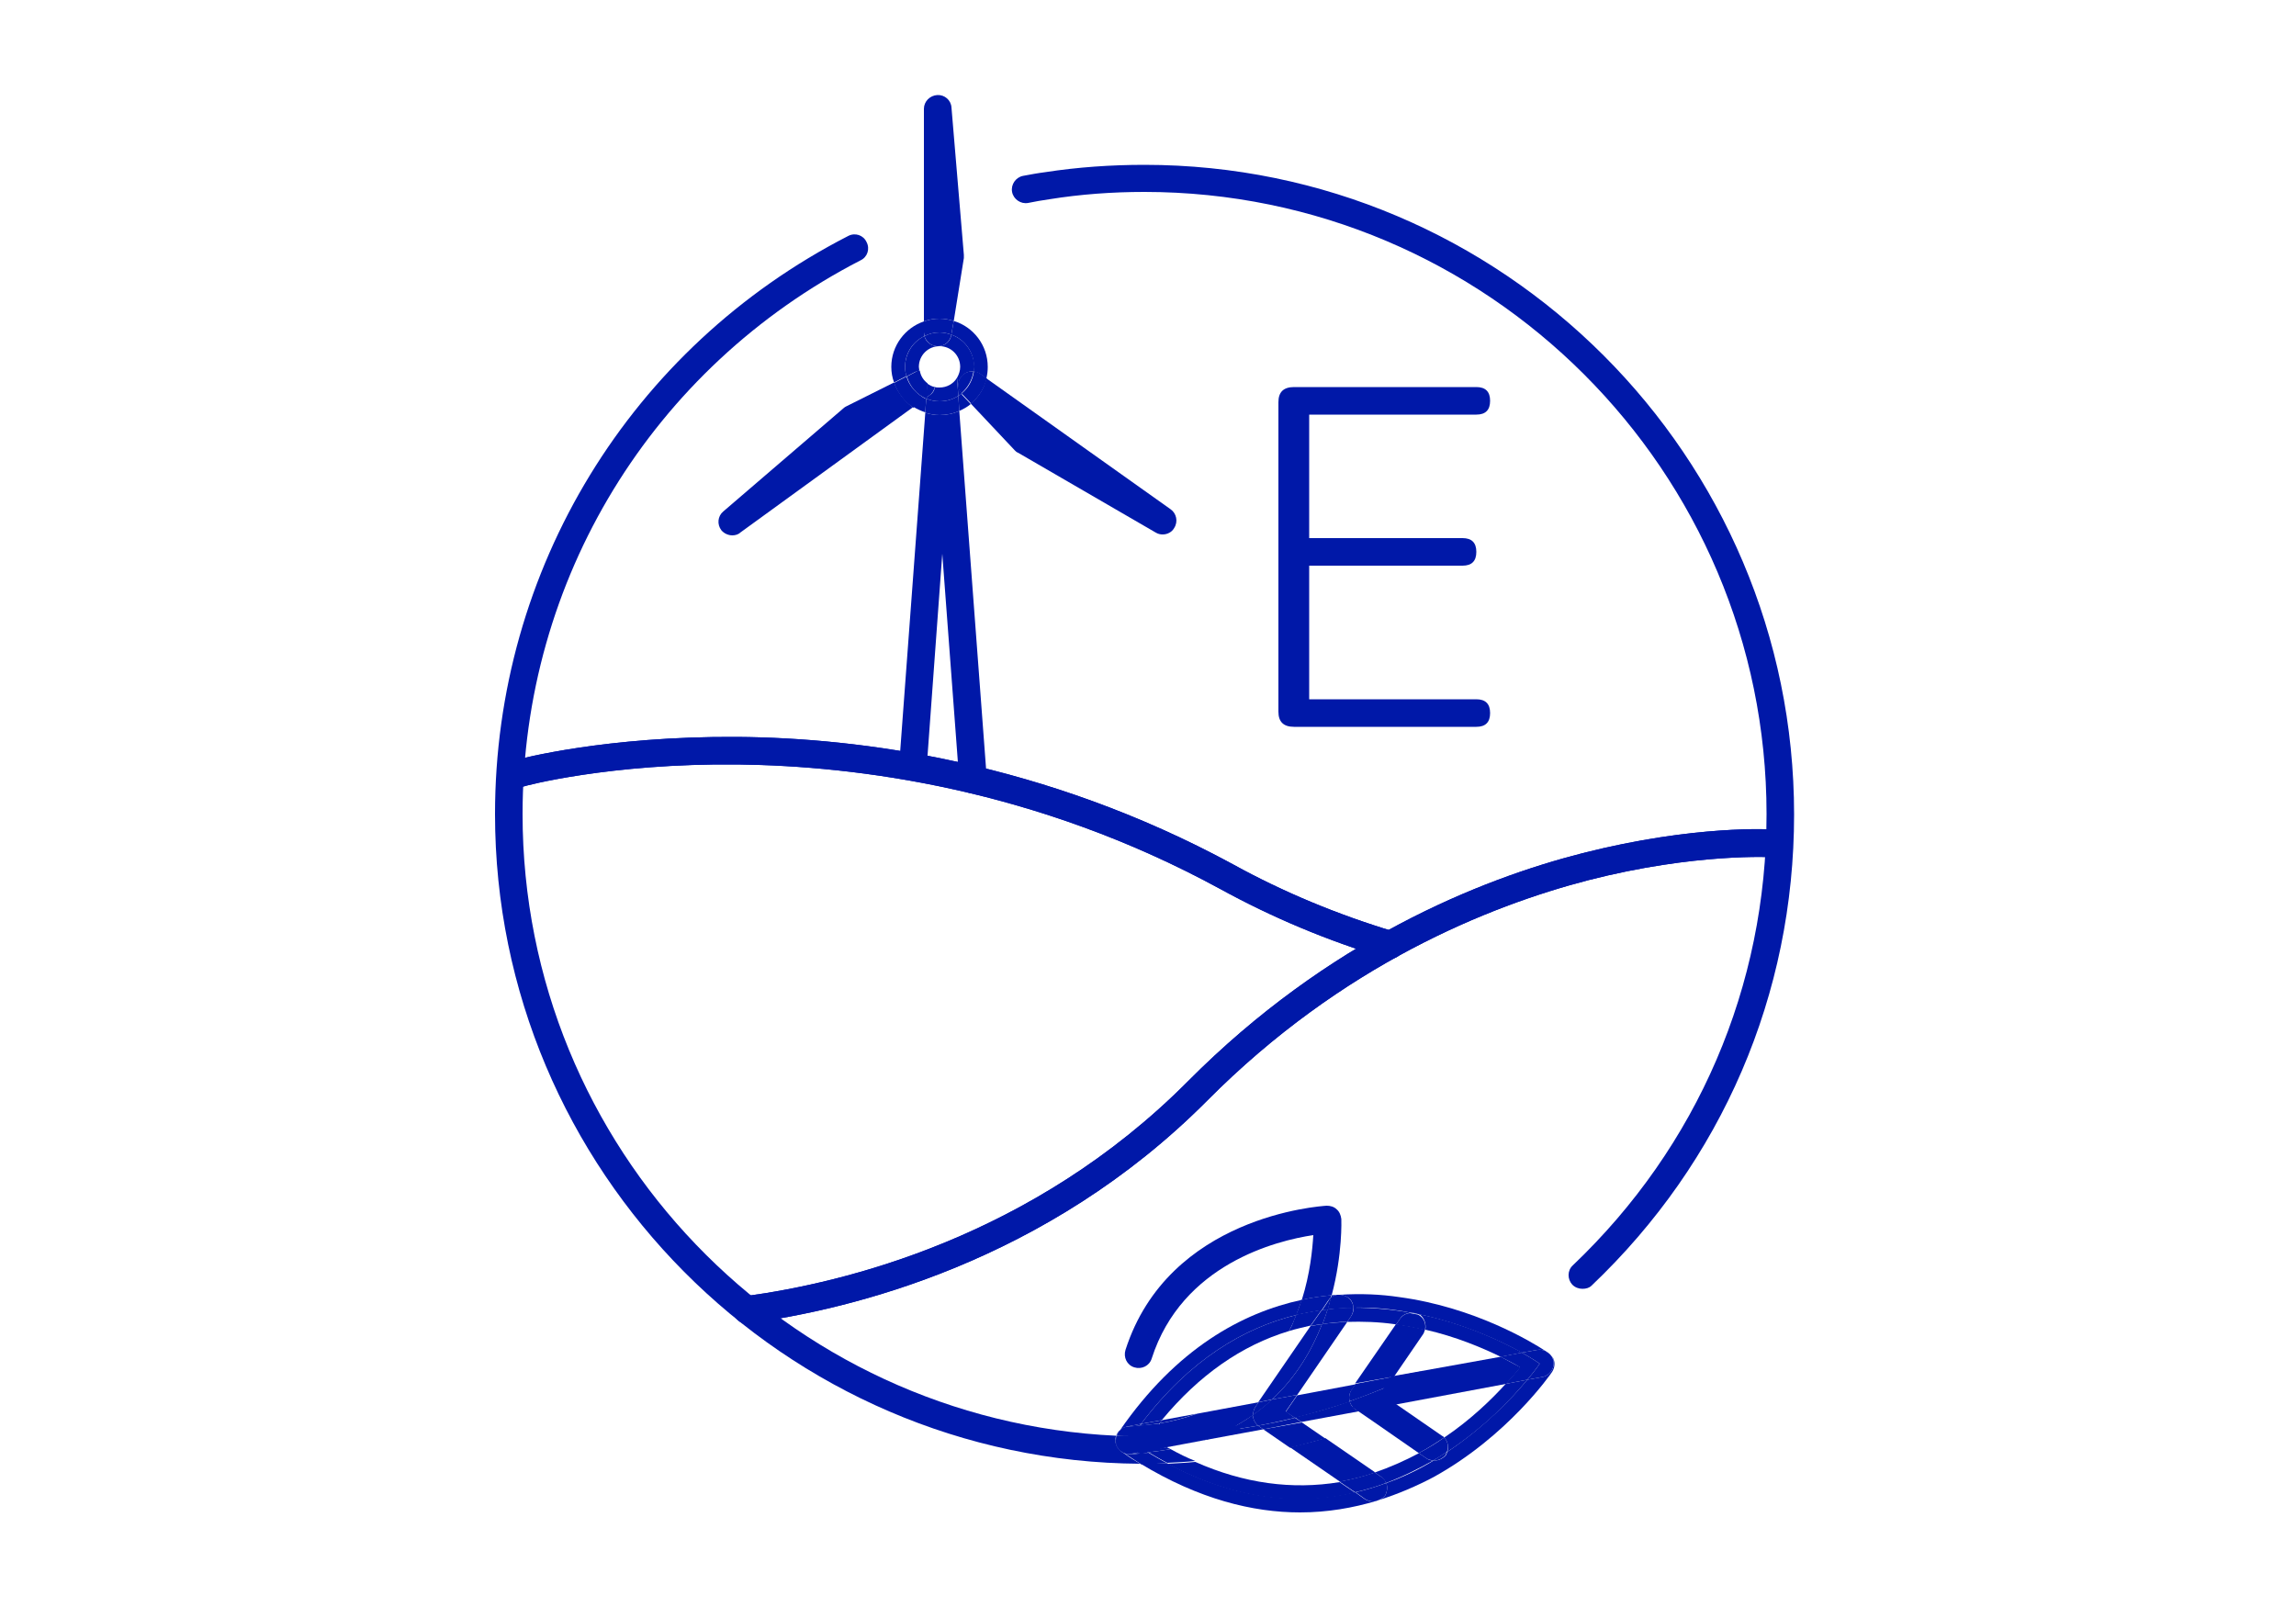 <?xml version="1.0" encoding="utf-8"?>
<!-- Generator: Adobe Illustrator 25.0.0, SVG Export Plug-In . SVG Version: 6.00 Build 0)  -->
<svg version="1.1" id="Layer_2_1_" xmlns="http://www.w3.org/2000/svg" xmlns:xlink="http://www.w3.org/1999/xlink" x="0px" y="0px"
	 viewBox="0 0 500 350" style="enable-background:new 0 0 500 350;" xml:space="preserve">
<style type="text/css">
	.st0{fill:#EF7D00;}
	.st1{fill:#0018A8;stroke:#EF7D00;stroke-width:6;stroke-linecap:round;stroke-linejoin:round;stroke-miterlimit:10;}
	.st2{fill:#0018A8;}
	.st3{enable-background:new    ;}
	.st4{fill:none;}
	.st5{fill:none;stroke:#EF7D00;stroke-width:6;stroke-linecap:round;stroke-linejoin:round;stroke-miterlimit:10;}
</style>
<path class="st0" d="M1109.3,72.1c28.8-25.8,64.8-38,101.4-35.9c14.6,0.8,7.2,5.4-10.1,5.8c-24.5,0.5-48.6,7.8-69.6,21.2
	c-6.2,4-12.4,6.4-18,11.4"/>
<path class="st0" d="M1306.1,274.8c-11.9,12.5-25.7,22.8-41.4,30.2c-12.9,6.1-12.3-0.4,1-7.2c14-7.2,26.8-17.1,37.4-28.6
	L1306.1,274.8z"/>
<path class="st1" d="M110.9,188.5"/>
<path class="st2" d="M302.7,208.8c-0.3,0-0.6,0-0.9-0.1c-12.7-3.8-24.8-8.9-36.1-15.1c-40.2-21.9-79.2-26.8-105-27.1
	c-27.9-0.3-46.6,4.7-46.7,4.8c-1.6,0.4-3.2-0.5-3.7-2.1c-0.4-1.6,0.5-3.2,2.1-3.7c0.8-0.2,19.5-5.2,48.2-5
	c26.4,0.2,66.6,5.3,108,27.8c10.9,6,22.7,10.9,35,14.6c1.6,0.5,2.5,2.2,2,3.7C305.2,208,304,208.8,302.7,208.8z"/>
<path class="st2" d="M162.7,288.3c-1.5,0-2.8-1.1-3-2.6c-0.2-1.6,0.9-3.2,2.6-3.4c21.5-2.9,62.6-12.8,96.4-46.8
	c30.5-30.7,63.6-44,86-49.7c24.4-6.2,41.3-5.2,42-5.1c1.7,0.1,2.9,1.5,2.8,3.2s-1.5,2.9-3.2,2.8c-0.3,0-17-1-40.4,5
	c-21.6,5.6-53.6,18.4-83,48c-35,35.2-77.6,45.5-99.9,48.5C162.9,288.2,162.8,288.3,162.7,288.3z"/>
<path class="st1" d="M110.9,188.5"/>
<path class="st2" d="M302.7,208.8c-0.3,0-0.6,0-0.9-0.1c-12.7-3.8-24.8-8.9-36.1-15.1c-40.2-21.9-79.2-26.8-105-27.1
	c-27.9-0.3-46.6,4.7-46.7,4.8c-1.6,0.4-3.2-0.5-3.7-2.1c-0.4-1.6,0.5-3.2,2.1-3.7c0.8-0.2,19.5-5.2,48.2-5
	c26.4,0.2,66.6,5.3,108,27.8c10.9,6,22.7,10.9,35,14.6c1.6,0.5,2.5,2.2,2,3.7C305.2,208,304,208.8,302.7,208.8z"/>
<path class="st2" d="M162.7,288.3c-1.5,0-2.8-1.1-3-2.6c-0.2-1.6,0.9-3.2,2.6-3.4c21.5-2.9,62.6-12.8,96.4-46.8
	c30.5-30.7,63.6-44,86-49.7c24.4-6.2,41.3-5.2,42-5.1c1.7,0.1,2.9,1.5,2.8,3.2s-1.5,2.9-3.2,2.8c-0.3,0-17-1-40.4,5
	c-21.6,5.6-53.6,18.4-83,48c-35,35.2-77.6,45.5-99.9,48.5C162.9,288.2,162.8,288.3,162.7,288.3z"/>
<g>
	<path class="st2" d="M201.5,89.9l-5.6,75.5c-0.1,1.6,1.1,3.1,2.8,3.2c1.6,0.1,3.1-1.1,3.2-2.8l3.3-45.2l3.7,49.4
		c0.1,1.6,1.4,2.8,3,2.8c0.1,0,0.2,0,0.2,0c1.7-0.1,2.9-1.5,2.8-3.2l-6-80.1c-1.3,0.6-2.8,0.9-4.3,0.9
		C203.5,90.4,202.5,90.2,201.5,89.9z"/>
	<path class="st2" d="M194.7,83.3l-10.4,5.2c-0.2,0.1-0.4,0.2-0.6,0.4l-26.2,22.5c-1.2,1-1.4,2.8-0.4,4.1c0.6,0.7,1.5,1.1,2.4,1.1
		c0.6,0,1.3-0.2,1.7-0.6l37.6-27.3C197,87.4,195.5,85.5,194.7,83.3z"/>
	<path class="st2" d="M254.9,110.9l-40.1-28.5c-0.5,2.2-1.7,4.1-3.4,5.5l9.6,10.2c0.2,0.2,0.4,0.4,0.7,0.5l30,17.4
		c0.5,0.3,1,0.4,1.5,0.4c1,0,2-0.5,2.5-1.4C256.6,113.6,256.2,111.8,254.9,110.9z"/>
	<path class="st2" d="M207.7,69.9l2.2-13.7c0-0.2,0-0.5,0-0.7l-2.7-32.1c-0.1-1.6-1.5-2.8-3.1-2.7c-1.6,0.1-2.9,1.4-2.9,3V70
		c1.1-0.4,2.2-0.6,3.4-0.6C205.7,69.4,206.7,69.6,207.7,69.9z"/>
	<path class="st2" d="M207.2,72.9c2.9,1,4.9,3.8,4.9,7c0,0.3,0,0.7-0.1,1c0.5,0.1,0.9,0.2,1.4,0.5l1.4,1c0.2-0.8,0.3-1.6,0.3-2.5
		c0-4.7-3.1-8.7-7.4-10l-0.5,2.8C207.2,72.8,207.2,72.8,207.2,72.9z"/>
	<path class="st2" d="M201.6,86.7l-2.7,1.9c0.8,0.5,1.7,0.9,2.6,1.2l0.2-3.1C201.7,86.8,201.6,86.8,201.6,86.7z"/>
	<path class="st2" d="M209.4,85.7c-0.2,0.2-0.4,0.3-0.7,0.5l0.2,3.3c0.9-0.4,1.8-0.9,2.5-1.5l-1.9-2
		C209.5,85.8,209.4,85.8,209.4,85.7z"/>
	<path class="st2" d="M197.1,79.9c0-3,1.7-5.5,4.2-6.7c-0.1-0.2-0.1-0.5-0.1-0.8V70c-4.1,1.4-7.1,5.3-7.1,9.9c0,1.2,0.2,2.3,0.6,3.4
		l2.7-1.4C197.2,81.3,197.1,80.6,197.1,79.9z"/>
	<path class="st2" d="M204.6,87.4c-1,0-2-0.2-2.9-0.6l-0.2,3.1c1,0.3,2,0.5,3.1,0.5c1.5,0,3-0.3,4.3-0.9l-0.2-3.3
		C207.5,87,206.1,87.4,204.6,87.4z"/>
	<path class="st2" d="M197.4,82l-2.7,1.4c0.8,2.2,2.2,4.1,4.2,5.4l2.7-1.9C199.6,85.8,198,84.1,197.4,82z"/>
	<path class="st2" d="M214.9,82.4l-1.4-1c-0.4-0.3-0.9-0.5-1.4-0.5c-0.3,1.9-1.2,3.6-2.7,4.8c0.1,0.1,0.1,0.1,0.2,0.2l1.9,2
		C213.1,86.5,214.4,84.6,214.9,82.4z"/>
	<path class="st2" d="M201.3,73.2c1-0.5,2.1-0.8,3.3-0.8c0.9,0,1.8,0.2,2.6,0.5c0-0.1,0-0.1,0-0.2l0.5-2.8c-1-0.3-2-0.5-3.1-0.5
		c-1.2,0-2.3,0.2-3.4,0.6v2.4C201.2,72.7,201.3,72.9,201.3,73.2z"/>
	<path class="st2" d="M201.6,86.7c0.1,0,0.1,0.1,0.2,0.1v-0.2L201.6,86.7z"/>
	<path class="st2" d="M207.2,72.9c-0.3,1.6-1.5,2.5-3,2.5c-0.1,0-0.2,0-0.2,0c-1.3-0.1-2.4-1-2.7-2.2c-2.5,1.2-4.2,3.8-4.2,6.7
		c0,0.7,0.1,1.4,0.3,2.1l1.9-1c0.3-0.1,0.6-0.2,0.9-0.3c0-0.3-0.1-0.5-0.1-0.8c0-2.5,2-4.5,4.5-4.5s4.5,2,4.5,4.5
		c0,0.9-0.3,1.7-0.7,2.4l0.3,3.9c0.2-0.1,0.5-0.3,0.7-0.5c-0.9-1.1-0.9-2.8,0.1-3.8c0.7-0.8,1.7-1.1,2.6-1c0-0.3,0.1-0.6,0.1-1
		C212.1,76.7,210.1,73.9,207.2,72.9z"/>
	<path class="st2" d="M204.6,84.4c-0.4,0-0.7,0-1-0.1c-0.1,0.7-0.5,1.4-1.2,1.8l-0.7,0.5v0.2c0.9,0.4,1.9,0.6,2.9,0.6
		c1.5,0,2.9-0.4,4.1-1.2l-0.3-3.9C207.6,83.6,206.2,84.4,204.6,84.4z"/>
	<path class="st2" d="M202,83.5c-0.9-0.7-1.5-1.6-1.7-2.8c-0.3,0-0.6,0.1-0.9,0.3l-1.9,1c0.6,2.1,2.1,3.9,4.1,4.8l0.2-0.1L202,83.5z
		"/>
	<path class="st2" d="M201.7,86.6l0.7-0.5c0.6-0.4,1-1.1,1.2-1.8c-0.6-0.1-1.2-0.4-1.7-0.8L201.7,86.6z"/>
	<path class="st2" d="M209.4,81.9c-0.9,1-1,2.7-0.1,3.8c1.4-1.2,2.4-2.9,2.7-4.8C211.1,80.8,210.1,81.1,209.4,81.9z"/>
	<path class="st2" d="M204,75.4c0,0,0.1,0,0.2,0c1.5,0,2.6-0.9,3-2.5c-0.8-0.3-1.7-0.5-2.6-0.5c-1.2,0-2.3,0.3-3.3,0.8
		C201.7,74.4,202.7,75.3,204,75.4z"/>
</g>
<g>
	<path class="st2" d="M242.9,313.9c0-0.4,0-0.9,0.2-1.2c-71.8-3.3-129.3-62.7-129.3-135.4c0-51,28.2-97.2,73.6-120.6
		c1.5-0.7,2.1-2.5,1.3-4c-0.7-1.5-2.5-2.1-4-1.3c-47.4,24.3-76.9,72.6-76.9,125.9c0,77.7,63,141,140.5,141.5
		c-1.2-0.7-2.5-1.5-3.7-2.4C243.7,316,243,315,242.9,313.9z"/>
	<path class="st2" d="M249.2,35.9c-7.2,0-14.5,0.5-21.6,1.6c-1.6,0.2-3.2,0.5-4.8,0.8s-2.7,1.9-2.4,3.5s1.9,2.7,3.5,2.4
		c1.5-0.3,3.1-0.6,4.6-0.8c6.8-1.1,13.8-1.6,20.7-1.6c74.7,0,135.5,60.8,135.5,135.5c0,37.5-15,72.4-42.2,98.3
		c-1.2,1.1-1.2,3-0.1,4.2c0.6,0.6,1.4,0.9,2.2,0.9s1.5-0.2,2-0.7c28.4-27,44.1-63.4,44.1-102.6C390.7,99.4,327.2,35.9,249.2,35.9z"
		/>
	<path class="st2" d="M243.8,311.6L243.8,311.6c-0.3,0.2-0.5,0.6-0.7,1c0,0,0,0,0.1,0C243.3,312.3,243.5,311.9,243.8,311.6z"/>
	<path class="st2" d="M292.1,265.5c-0.1-0.8-0.4-1.6-1-2.1c-0.6-0.6-1.4-0.8-2.2-0.8c-1.4,0.1-34.4,2.2-43.8,31.4
		c-0.5,1.6,0.3,3.3,1.9,3.8s3.3-0.3,3.8-1.9c6.6-20.6,27.2-25.7,35.2-26.9c-0.2,3.2-0.7,8.4-2.5,14.1c2.2-0.5,4.4-0.8,6.5-1
		C292.4,273.1,292.1,265.7,292.1,265.5z"/>
	<path class="st2" d="M244.7,316.4C244.6,316.4,244.6,316.4,244.7,316.4c-0.9-0.5-1.5-1.2-1.6-2.2c-0.1-0.5,0-1.1,0.1-1.5
		c0,0,0,0-0.1,0c-0.1,0.4-0.2,0.8-0.2,1.2C243,315,243.7,316,244.7,316.4z"/>
	<path class="st2" d="M297.2,326.5l-2.1-1.5c-11.7,2.7-25.5,1.9-40.9-6.3c-1.6,0.1-3.2,0.1-4.8,0.1c-0.3,0-0.7,0-1,0
		c12.7,7.7,24.4,10.6,34.7,10.6c6,0,11.6-1,16.6-2.5c-0.2,0-0.4,0.1-0.7,0.1C298.3,327,297.7,326.8,297.2,326.5z"/>
	<path class="st2" d="M291.2,282c-0.4,0-0.8,0.1-1.2,0.1c0,0.2-0.1,0.3-0.1,0.5C290.3,282.3,290.7,282.1,291.2,282z"/>
	<path class="st2" d="M338.3,296.4c0.3,1.6-0.8,3.2-2.4,3.5l-3.3,0.6c-3.2,3.9-9.2,10.2-17.4,15.7c-0.1,0.2-0.2,0.5-0.3,0.7
		c-0.6,0.7-1.5,1.2-2.5,1.2c-0.1,0-0.1,0-0.2,0c-3.1,1.9-6.6,3.6-10.3,4.9c0.3,0.9,0.2,1.9-0.3,2.8c-0.5,0.5-1,0.8-1.6,1
		c4.5-1.4,8.6-3.2,12.2-5.1c16.1-8.9,25.4-22.3,25.8-22.9c0.7-1.1,0.7-2.4,0-3.4C338.1,295.7,338.3,296,338.3,296.4z"/>
	<path class="st2" d="M294.7,284.8c4.3-0.1,8.5,0.3,12.5,1.1c0.5,0,1.1,0.1,1.6,0.3c10,2.1,18.1,5.9,22.6,8.4l3.4-0.6
		c0.6-0.1,1.2,0,1.7,0.2c-2.9-1.9-15.4-9.5-31.8-11.7c-4-0.6-8.3-0.8-13-0.5c0.6,0,1.1,0.2,1.7,0.5
		C294.3,283,294.7,283.9,294.7,284.8z"/>
	<path class="st2" d="M243.9,311.5c0.1-0.1,0.2-0.2,0.3-0.3c0.1-0.1,0.2-0.1,0.3-0.2c0,0,0,0,0.1,0c0.3-0.1,0.5-0.2,0.8-0.3l3.1-0.6
		c10.6-14,22.4-20.9,33.8-23.7c0.4-1.1,0.8-2.2,1.2-3.3C270.5,285.9,256.2,293.7,243.9,311.5L243.9,311.5L243.9,311.5z"/>
	<path class="st2" d="M254.2,318.7c-1.4-0.7-2.7-1.5-4.1-2.3c-1.3,0.1-2.6,0.3-3.9,0.3c0,0-0.1,0-0.2,0c-0.2,0-0.4,0-0.5,0
		c-0.3,0-0.5-0.1-0.7-0.2c1.2,0.8,2.5,1.6,3.7,2.4c0.3,0,0.7,0,1,0C251,318.8,252.6,318.8,254.2,318.7z"/>
	<path class="st2" d="M243.9,311.5c0.1-0.1,0.2-0.2,0.3-0.3C244.1,311.3,244,311.4,243.9,311.5z"/>
	<path class="st2" d="M244.6,311L244.6,311L244.6,311z"/>
	<path class="st2" d="M287.8,285.4l1.4-2.1c0.2-0.3,0.4-0.5,0.6-0.7c0-0.2,0.1-0.3,0.1-0.5c-2.1,0.2-4.3,0.5-6.5,1
		c-0.3,1.1-0.7,2.2-1.2,3.3C284.2,286,286,285.6,287.8,285.4z"/>
	<path class="st2" d="M243.9,311.5L243.9,311.5c-0.1,0.1-0.1,0.1-0.1,0.1S243.9,311.6,243.9,311.5z"/>
	<path class="st2" d="M246.5,316.6c-0.2,0-0.4,0.1-0.6,0.1c0.1,0,0.2,0,0.2,0c1.4-0.1,2.7-0.2,3.9-0.3c-0.2-0.1-0.4-0.2-0.5-0.3
		L246.5,316.6z"/>
	<path class="st2" d="M244.7,316.4c0.2,0.1,0.5,0.2,0.7,0.2C245.1,316.6,244.8,316.5,244.7,316.4
		C244.6,316.4,244.6,316.4,244.7,316.4z"/>
	<path class="st2" d="M294.2,286.7l-0.8,1.2c3.3-0.1,6.8,0,10.3,0.5c0.1,0,0.2,0,0.3,0.1l0.9-1.3c0.5-0.8,1.4-1.2,2.3-1.3
		c-3.9-0.7-8.1-1.1-12.5-1.1C294.8,285.5,294.6,286.1,294.2,286.7z"/>
	<path class="st2" d="M260.3,318.4c-2,0.2-4.1,0.3-6.1,0.4c15.4,8.2,29.3,9.1,40.9,6.3l-3.4-2.3
		C281.4,324.5,270.9,323.1,260.3,318.4z"/>
	<path class="st2" d="M309,316.5c-3.2,1.7-6.4,3.1-9.6,4.2l1.3,0.9c0.5,0.3,0.9,0.8,1.1,1.4c3.7-1.4,7.1-3.1,10.3-4.9
		c-0.5,0-1.1-0.2-1.5-0.5L309,316.5z"/>
	<path class="st2" d="M314.5,313.1c0.8,0.8,1,2,0.7,3.1c8.3-5.5,14.2-11.8,17.4-15.7l-4.7,0.9C324.8,304.8,320.3,309.2,314.5,313.1z
		"/>
	<path class="st2" d="M310.4,289.6c6.6,1.5,12.3,3.9,16.4,5.9l4.7-0.9c-4.5-2.5-12.7-6.4-22.6-8.4c0.1,0.1,0.2,0.1,0.4,0.2
		C310.2,287.1,310.6,288.4,310.4,289.6z"/>
	<path class="st2" d="M280.7,289.9c0.4-0.8,0.8-1.5,1.1-2.3c0.2-0.4,0.3-0.8,0.5-1.2c-11.4,2.8-23.2,9.7-33.8,23.7l4.5-0.8
		C261.1,299.5,270.4,293,280.7,289.9z"/>
	<path class="st2" d="M254.9,315.6c-1.5,0.3-3.1,0.5-4.8,0.7c1.4,0.8,2.7,1.6,4.1,2.3c2.1-0.1,4.1-0.2,6.1-0.4
		C258.5,317.5,256.7,316.6,254.9,315.6z"/>
	<path class="st2" d="M280.7,289.9c1.6-0.5,3.1-0.8,4.7-1.2l2.4-3.4c-1.8,0.3-3.6,0.6-5.5,1c-0.2,0.4-0.3,0.8-0.5,1.2
		C281.5,288.4,281.1,289.2,280.7,289.9z"/>
	<path class="st2" d="M254.1,315.2l-4.5,0.8c0.2,0.1,0.4,0.2,0.5,0.3c1.7-0.2,3.3-0.4,4.8-0.7C254.6,315.5,254.3,315.3,254.1,315.2z
		"/>
	<path class="st2" d="M303.6,299.8l6.3-9.2c0.2-0.3,0.3-0.6,0.4-1c-2-0.5-4.1-0.9-6.3-1.2l-8.9,12.9L303.6,299.8z"/>
	<path class="st2" d="M314,312.7l-11-7.6c-1,0.5-7.6,0.9-8.6,1.3l4.8,3.3l9.8,6.8c0,0,0.1,0,0.1-0.1c1.9-1,3.7-2.2,5.4-3.3
		C314.4,312.9,314.2,312.8,314,312.7z"/>
	<path class="st2" d="M307.2,285.9c0.5,0.1,1.1,0.2,1.6,0.3C308.3,286,307.7,285.9,307.2,285.9z"/>
	<path class="st2" d="M312.3,318.1c1,0,1.9-0.5,2.5-1.2c0.1-0.2,0.2-0.5,0.3-0.7c-1,0.6-2,1.3-3,1.9
		C312.2,318.1,312.3,318.1,312.3,318.1z"/>
	<path class="st2" d="M304.9,287.2l-0.9,1.3c2.2,0.3,4.3,0.7,6.3,1.2c0.3-1.2-0.1-2.5-1.2-3.2c-0.1-0.1-0.2-0.1-0.4-0.2
		c-0.5-0.1-1-0.2-1.6-0.3C306.3,286,305.5,286.4,304.9,287.2z"/>
	<path class="st2" d="M314.5,313.1c-1.7,1.2-3.5,2.3-5.4,3.3c0,0-0.1,0-0.1,0.1l1.6,1.1c0.4,0.3,1,0.4,1.5,0.5c1-0.6,2-1.2,3-1.9
		C315.5,315.1,315.3,313.9,314.5,313.1z"/>
	<path class="st2" d="M299.9,326.8c-0.1,0-0.2,0.1-0.3,0.1C299.7,326.9,299.8,326.9,299.9,326.8z"/>
	<path class="st2" d="M291.2,282c0.2,0,0.4,0,0.5,0C291.6,282,291.4,282,291.2,282z"/>
	<path class="st2" d="M280.9,315.2l10.9,7.5c2.6-0.5,5.2-1.1,7.7-2l-10.9-7.5C286,314,283.4,314.6,280.9,315.2z"/>
	<path class="st2" d="M277,304.8l5.5-1l10.9-15.9c-1.9,0.1-3.7,0.2-5.5,0.5C285.7,294,282.3,299.9,277,304.8z"/>
	<path class="st2" d="M275.1,311.3l5.8,4c2.6-0.6,5.1-1.3,7.7-2l-5.1-3.5L275.1,311.3z"/>
	<path class="st2" d="M277,304.8c5.3-4.9,8.7-10.8,10.9-16.4c-0.8,0.1-1.7,0.3-2.5,0.4L274,305.4L277,304.8z"/>
	<path class="st2" d="M301.9,323c-2.2,0.8-4.4,1.5-6.7,2l2.1,1.5c0.5,0.3,1.1,0.5,1.7,0.5c0.2,0,0.4,0,0.7-0.1
		c0.1,0,0.2-0.1,0.3-0.1c0.6-0.2,1.2-0.6,1.6-1C302.1,324.9,302.2,323.9,301.9,323z"/>
	<path class="st2" d="M289.1,285.2c1.9-0.2,3.8-0.3,5.6-0.4c0-0.9-0.5-1.8-1.3-2.3c-0.5-0.3-1.1-0.5-1.7-0.5c-0.2,0-0.4,0-0.5,0
		c-0.5,0.1-1,0.3-1.4,0.6C289.6,283.5,289.4,284.3,289.1,285.2z"/>
	<path class="st2" d="M289.9,282.6c-0.2,0.2-0.5,0.4-0.6,0.7l-1.4,2.1c0.4-0.1,0.9-0.1,1.3-0.2C289.4,284.3,289.6,283.5,289.9,282.6
		z"/>
	<path class="st2" d="M293.4,287.9l0.8-1.2c0.4-0.6,0.5-1.2,0.5-1.9c-1.9,0-3.7,0.1-5.6,0.4c-0.3,1-0.7,2.1-1.1,3.2
		C289.8,288.1,291.6,287.9,293.4,287.9z"/>
	<path class="st2" d="M300.7,321.6l-1.3-0.9c-2.6,0.9-5.1,1.5-7.7,2l3.4,2.3c2.3-0.5,4.6-1.2,6.7-2
		C301.7,322.4,301.3,321.9,300.7,321.6z"/>
	<path class="st2" d="M288,288.4c0.4-1.1,0.8-2.1,1.1-3.2c-0.4,0-0.8,0.1-1.3,0.2l-2.4,3.4C286.3,288.6,287.1,288.5,288,288.4z"/>
	<path class="st2" d="M337.9,295.4c-0.3-0.5-0.8-0.9-1.4-1.2c0.3,0.2,0.6,0.4,0.6,0.4C337.5,294.8,337.7,295.1,337.9,295.4z"/>
	<path class="st2" d="M243.5,312c0.1-0.1,0.2-0.2,0.3-0.4c-0.3,0.3-0.5,0.6-0.6,1l0,0C243.3,312.4,243.4,312.2,243.5,312z"/>
	<path class="st2" d="M243.2,312.7L243.2,312.7c-0.2,0.5-0.3,1-0.2,1.5c0.1,1,0.7,1.8,1.6,2.2c-0.1-0.1-0.2-0.1-0.3-0.2
		C243.1,315.4,242.8,313.9,243.2,312.7z"/>
	<path class="st2" d="M272.8,308.2c-1.8,1.3-3.7,2.4-5.8,3.4c2.3-0.3,4.7-0.7,7-1.1C273.3,310,272.9,309.1,272.8,308.2z"/>
	<path class="st2" d="M298.6,306.9l29.4-5.5c1.3-1.4,2.3-2.6,3.1-3.6c-1.1-0.6-2.6-1.4-4.3-2.3l-23.9,4.3"/>
	<path class="st2" d="M253.1,309.3c-0.2,0.2-0.4,0.5-0.6,0.7c2.9-0.5,5.6-1.2,8.1-2.1L253.1,309.3z"/>
	<path class="st2" d="M309.5,298.7l-5.9,1.1l-1.6,2.3C304.5,301.1,307,300,309.5,298.7z"/>
	<path class="st2" d="M282,308.8c4-1,8-2.2,11.9-3.5c-0.2-0.8-0.1-1.8,0.4-2.5l0.9-1.3l-12.7,2.4l-2.5,3.6L282,308.8z"/>
	<path class="st2" d="M283.4,309.7l12.4-2.3l-0.7-0.5c-0.6-0.4-1-1-1.2-1.7c-3.9,1.4-7.9,2.5-11.9,3.5L283.4,309.7z"/>
	<path class="st2" d="M274,310.5c-2.3,0.4-4.6,0.8-7,1.1c-1.5,0.8-3.2,1.4-4.9,2.1l13-2.4l-1-0.7C274.1,310.6,274.1,310.5,274,310.5
		z"/>
	<path class="st2" d="M267.1,311.6c2.1-1,4-2.2,5.8-3.4c0-0.6,0.1-1.2,0.5-1.8l0.7-1l-13.4,2.5c-2.5,0.9-5.2,1.6-8.1,2.1
		c-0.7,0.9-1.5,1.8-2.2,2.8C255.9,312.7,261.5,312.4,267.1,311.6z"/>
	<path class="st2" d="M248.2,310.5c0.1-0.1,0.2-0.3,0.3-0.4l-3.1,0.6c-0.3,0.1-0.6,0.2-0.8,0.3c0.3-0.2,0.7-0.3,1.1-0.3
		C246.6,310.7,247.4,310.6,248.2,310.5z"/>
	<path class="st2" d="M334.8,294l-3.4,0.6c2.5,1.4,3.9,2.4,3.9,2.4s-0.9,1.4-2.7,3.5l3.3-0.6c1.6-0.3,2.7-1.9,2.4-3.5
		c-0.1-0.4-0.2-0.7-0.4-1c-0.2-0.3-0.5-0.6-0.8-0.8c-0.1,0-0.3-0.2-0.6-0.4C336,294,335.4,293.9,334.8,294z"/>
	<path class="st2" d="M243.9,311.5L243.9,311.5L243.9,311.5z"/>
	<path class="st2" d="M244.2,311.2c0.1-0.1,0.2-0.1,0.3-0.2C244.5,311.1,244.4,311.2,244.2,311.2z"/>
	<path class="st2" d="M245.9,316.7c-0.2,0-0.4,0-0.5,0C245.6,316.7,245.8,316.7,245.9,316.7z"/>
	<path class="st2" d="M243.2,312.7c1.1,0.1,2.2,0.1,3.4,0.1c0.5-0.8,1.1-1.5,1.6-2.3c-0.8,0.1-1.7,0.1-2.5,0.2
		c-0.4,0-0.8,0.1-1.1,0.3c0,0,0,0-0.1,0c-0.1,0.1-0.2,0.1-0.3,0.2s-0.2,0.2-0.3,0.3l0,0l-0.1,0.1c-0.1,0.1-0.2,0.2-0.3,0.4
		C243.4,312.2,243.3,312.4,243.2,312.7z"/>
	<path class="st2" d="M249.5,316c-1.2-0.7-2.4-1.5-3.6-2.3c0.2-0.3,0.4-0.6,0.7-0.9c-1.1,0-2.3-0.1-3.4-0.1
		c-0.5,1.3-0.1,2.8,1.1,3.5c0.1,0.1,0.2,0.1,0.3,0.2c0.3,0.1,0.5,0.2,0.8,0.3c0.2,0,0.4,0,0.5,0c0.2,0,0.4-0.1,0.6-0.1L249.5,316z"
		/>
	<path class="st2" d="M252.5,310c0.2-0.2,0.4-0.5,0.6-0.7l-4.5,0.8c-0.1,0.1-0.2,0.3-0.3,0.4C249.7,310.4,251.1,310.2,252.5,310z"/>
	<path class="st2" d="M331.4,294.6l-4.7,0.9c1.7,0.8,3.2,1.6,4.3,2.3c-0.8,1-1.8,2.2-3.1,3.6l4.7-0.9c1.8-2.1,2.7-3.5,2.7-3.5
		S333.9,296,331.4,294.6z"/>
	<path class="st2" d="M250.3,312.8c0.7-1,1.4-1.9,2.2-2.8c-1.4,0.2-2.8,0.4-4.3,0.5c-0.5,0.7-1.1,1.5-1.6,2.3c0.9,0,1.8,0,2.7,0
		C249.7,312.8,250,312.8,250.3,312.8z"/>
	<path class="st2" d="M294.3,302.7c-0.5,0.8-0.6,1.7-0.4,2.5c2.7-0.9,5.4-2,8.1-3.1l1.6-2.3l-8.4,1.6L294.3,302.7z"/>
	<path class="st2" d="M295.1,306.9l0.7,0.5l8.2-1.5l-3.1-2.2l1.1-1.6c-2.7,1.1-5.3,2.1-8.1,3.1C294.1,305.9,294.5,306.5,295.1,306.9
		z"/>
	<path class="st2" d="M274,310.5c2.7-0.5,5.4-1.1,8-1.7l-2-1.4l2.5-3.6l-5.5,1c-1.3,1.2-2.7,2.3-4.2,3.4
		C272.9,309.1,273.3,310,274,310.5z"/>
	<path class="st2" d="M282,308.8c-2.7,0.7-5.3,1.2-8,1.7l0.1,0.1l1,0.7l8.3-1.6L282,308.8z"/>
	<path class="st2" d="M274.1,305.4l-0.7,1c-0.4,0.6-0.5,1.2-0.5,1.8c1.5-1.1,2.9-2.2,4.2-3.4L274.1,305.4z"/>
</g>
<g class="st3">
	<path class="st2" d="M281.8,84.3h39.7c2,0,3,1,3,3s-1,3-3,3h-36.4v26.9h33.4c2,0,3,1,3,3s-1,3-3,3h-33.4v29.1h36.4c2,0,3,1,3,3
		s-1,3-3,3h-39.7c-2.3,0-3.4-1.1-3.4-3.3V87.6C278.4,85.4,279.5,84.3,281.8,84.3z"/>
</g>
<line class="st4" x1="908.6" y1="83.9" x2="908.6" y2="200.3"/>
<rect x="1116.6" y="83.9" class="st4" width="190.8" height="116.4"/>
<g class="st3">
	<path class="st0" d="M1179.3,154.3c-3,1.5-6.5,2.8-10.4,3.8s-8.5,1.5-13.8,1.5c-21.1,0-31.7-12.8-31.7-38.3s10.3-38.3,31-38.3
		c4.2,0,8.3,0.5,12.2,1.5c4,1,7.4,2.8,10.2,5.3c1.5,1.3,2.2,2.5,2.2,3.7c0,1.8-0.9,2.7-2.7,2.7c-1.1,0-2.6-0.7-4.3-2
		c-2.5-1.9-5.3-3.2-8.4-4s-6.4-1.2-9.8-1.2c-7.4,0-13.2,2.6-17.3,7.7c-4.1,5.1-6.2,13.3-6.2,24.5c0,21.5,8.2,32.2,24.7,32.2
		c8,0,14.8-1.4,20.4-4.1V127H1158c-2,0-3-0.9-3-2.8c0-2,1-3,3-3h21.1c1.9,0,2.8,0.9,2.8,2.6v26.5
		C1182,152,1181.1,153.3,1179.3,154.3z"/>
</g>
<path class="st0" d="M1203.8,318.8c-78,0-141.5-63.5-141.5-141.5c0-53.3,29.5-101.6,76.9-125.9c1.5-0.8,3.3-0.2,4,1.3
	c0.8,1.5,0.2,3.3-1.3,4c-45.4,23.4-73.6,69.6-73.6,120.6c0,74.7,60.8,135.5,135.5,135.5c24,0,47.6-6.4,68.2-18.4
	c1.4-0.8,3.3-0.4,4.1,1.1s0.4,3.3-1.1,4.1C1253.5,312.1,1228.9,318.8,1203.8,318.8z"/>
<path class="st0" d="M1299.1,280.7c-0.8,0-1.6-0.3-2.2-0.9c-1.1-1.2-1.1-3.1,0.1-4.2c27.2-25.9,42.2-60.8,42.2-98.3
	c0-74.7-60.8-135.5-135.5-135.5c-6.9,0-13.9,0.5-20.7,1.6c-1.5,0.2-3.1,0.5-4.6,0.8c-1.6,0.3-3.2-0.8-3.5-2.4
	c-0.3-1.6,0.8-3.2,2.4-3.5s3.2-0.6,4.8-0.8c7.1-1.1,14.4-1.6,21.6-1.6c78,0,141.5,63.5,141.5,141.5c0,39.2-15.7,75.6-44.1,102.6
	C1300.6,280.5,1299.9,280.7,1299.1,280.7z"/>
<path class="st5" d="M1065.4,188.5"/>
<path class="st0" d="M1117.2,288.3c-1.5,0-2.8-1.1-3-2.6c-0.2-1.6,0.9-3.2,2.6-3.4c21.5-2.9,62.6-12.8,96.4-46.8
	c30.5-30.7,63.6-44,86-49.7c24.4-6.2,41.3-5.2,42-5.1c1.7,0.1,2.9,1.5,2.8,3.2s-1.5,2.9-3.2,2.8c-0.3,0-17-1-40.4,5
	c-21.6,5.6-53.6,18.4-83,48c-35,35.2-77.6,45.5-99.9,48.5C1117.4,288.2,1117.3,288.3,1117.2,288.3z"/>
<path class="st5" d="M1065.4,188.5"/>
<g>
	<path class="st0" d="M1223.1,205.3c-41.4-22.5-81.6-27.6-108-27.8c-28.7-0.2-47.4,4.8-48.2,5c-1.6,0.5-2.5,2.1-2.1,3.7
		c0.5,1.6,2.1,2.5,3.7,2.1c0.1-0.1,18.8-5.1,46.7-4.8c25.8,0.3,64.8,5.2,105,27.1c4.5,2.4,9,4.7,13.7,6.8c1.9-1.4,3.8-2.8,5.7-4.1
		C1233.9,210.9,1228.4,208.2,1223.1,205.3z"/>
	<path class="st0" d="M1213.2,235.5c-33.8,34-74.9,43.9-96.4,46.8c-1.7,0.2-2.8,1.8-2.6,3.4c0.2,1.5,1.5,2.6,3,2.6
		c0.1,0,0.2-0.1,0.3-0.1c22.3-3,64.9-13.3,99.9-48.5c7.5-7.6,15.2-14.1,22.9-19.6c-2.1-0.9-4.3-1.8-6.4-2.7
		C1226.9,222.6,1220,228.6,1213.2,235.5z"/>
	<path class="st0" d="M1341.2,180.7c-0.7-0.1-17.6-1.1-42,5.1c-16,4.1-37.5,12-59.6,27.5c2.2,0.9,4.5,1.8,6.7,2.7
		c20.1-13.3,39.5-20.4,54.1-24.2c23.4-6,40.1-5,40.4-5c1.7,0.1,3.1-1.1,3.2-2.8C1344.1,182.2,1342.9,180.8,1341.2,180.7z"/>
	<path class="st0" d="M1233.9,217.4c2.1,0.9,4.2,1.8,6.4,2.7c2-1.5,4-2.8,6-4.2c-2.3-0.8-4.5-1.7-6.7-2.7
		C1237.7,214.6,1235.8,216,1233.9,217.4z"/>
</g>
<path class="st0" d="M1237.5,214.8c-1.7,0-3-1.3-3-3v-65.6h-16.1v57.6c0,1.7-1.3,3-3,3s-3-1.3-3-3v-60.6c0-1.7,1.3-3,3-3h22.1
	c1.7,0,3,1.3,3,3v68.6C1240.5,213.5,1239.1,214.8,1237.5,214.8z"/>
<path class="st0" d="M1279,194.9c-1.7,0-3-1.3-3-3v-79.4h-35.6v57.2c0,1.7-1.3,3-3,3s-3-1.3-3-3v-60.2c0-1.7,1.3-3,3-3h41.6
	c1.7,0,3,1.3,3,3v82.3C1282,193.5,1280.7,194.9,1279,194.9z"/>
<path class="st0" d="M1293.2,191.3c-1.7,0-3-1.3-3-3v-52.4c0-1,0.5-1.9,1.3-2.5s1.8-0.7,2.8-0.3l30.1,11.3c1.2,0.4,1.9,1.6,1.9,2.8
	v34c0,1.7-1.3,3-3,3s-3-1.3-3-3v-31.9l-24.1-9v48C1296.2,190,1294.8,191.3,1293.2,191.3z"/>
<g>
	<line class="st4" x1="1250.7" y1="124.6" x2="1250.7" y2="169.7"/>
	<path class="st0" d="M1250.7,161.6c-1.7,0-3-1.3-3-3v-15c0-1.7,1.3-3,3-3s3,1.3,3,3v15C1253.7,160.2,1252.4,161.6,1250.7,161.6z
		 M1250.7,131.6c-1.7,0-3-1.3-3-3v-4c0-1.7,1.3-3,3-3s3,1.3,3,3v4C1253.7,130.2,1252.4,131.6,1250.7,131.6z"/>
</g>
<g>
	<line class="st4" x1="1265.8" y1="124.6" x2="1265.8" y2="188.3"/>
	<path class="st0" d="M1265.8,191.3c-1.7,0-3-1.3-3-3v-14.7c0-1.7,1.3-3,3-3s3,1.3,3,3v14.7C1268.8,190,1267.4,191.3,1265.8,191.3z
		 M1251.6,191.3c-1.7,0-3-1.3-3-3v-14.7c0-1.7,1.3-3,3-3s3,1.3,3,3v14.7C1254.6,190,1253.2,191.3,1251.6,191.3z M1265.8,161.6
		c-1.7,0-3-1.3-3-3v-15c0-1.7,1.3-3,3-3s3,1.3,3,3v15C1268.8,160.2,1267.4,161.6,1265.8,161.6z M1265.8,131.6c-1.7,0-3-1.3-3-3v-4
		c0-1.7,1.3-3,3-3s3,1.3,3,3v4C1268.8,130.2,1267.4,131.6,1265.8,131.6z"/>
</g>
<polygon class="st2" points="248.2,310.5 243.9,314.5 248.5,316.7 254.1,315.2 262.1,313.7 270.5,311.4 267.1,309.1 "/>
</svg>
